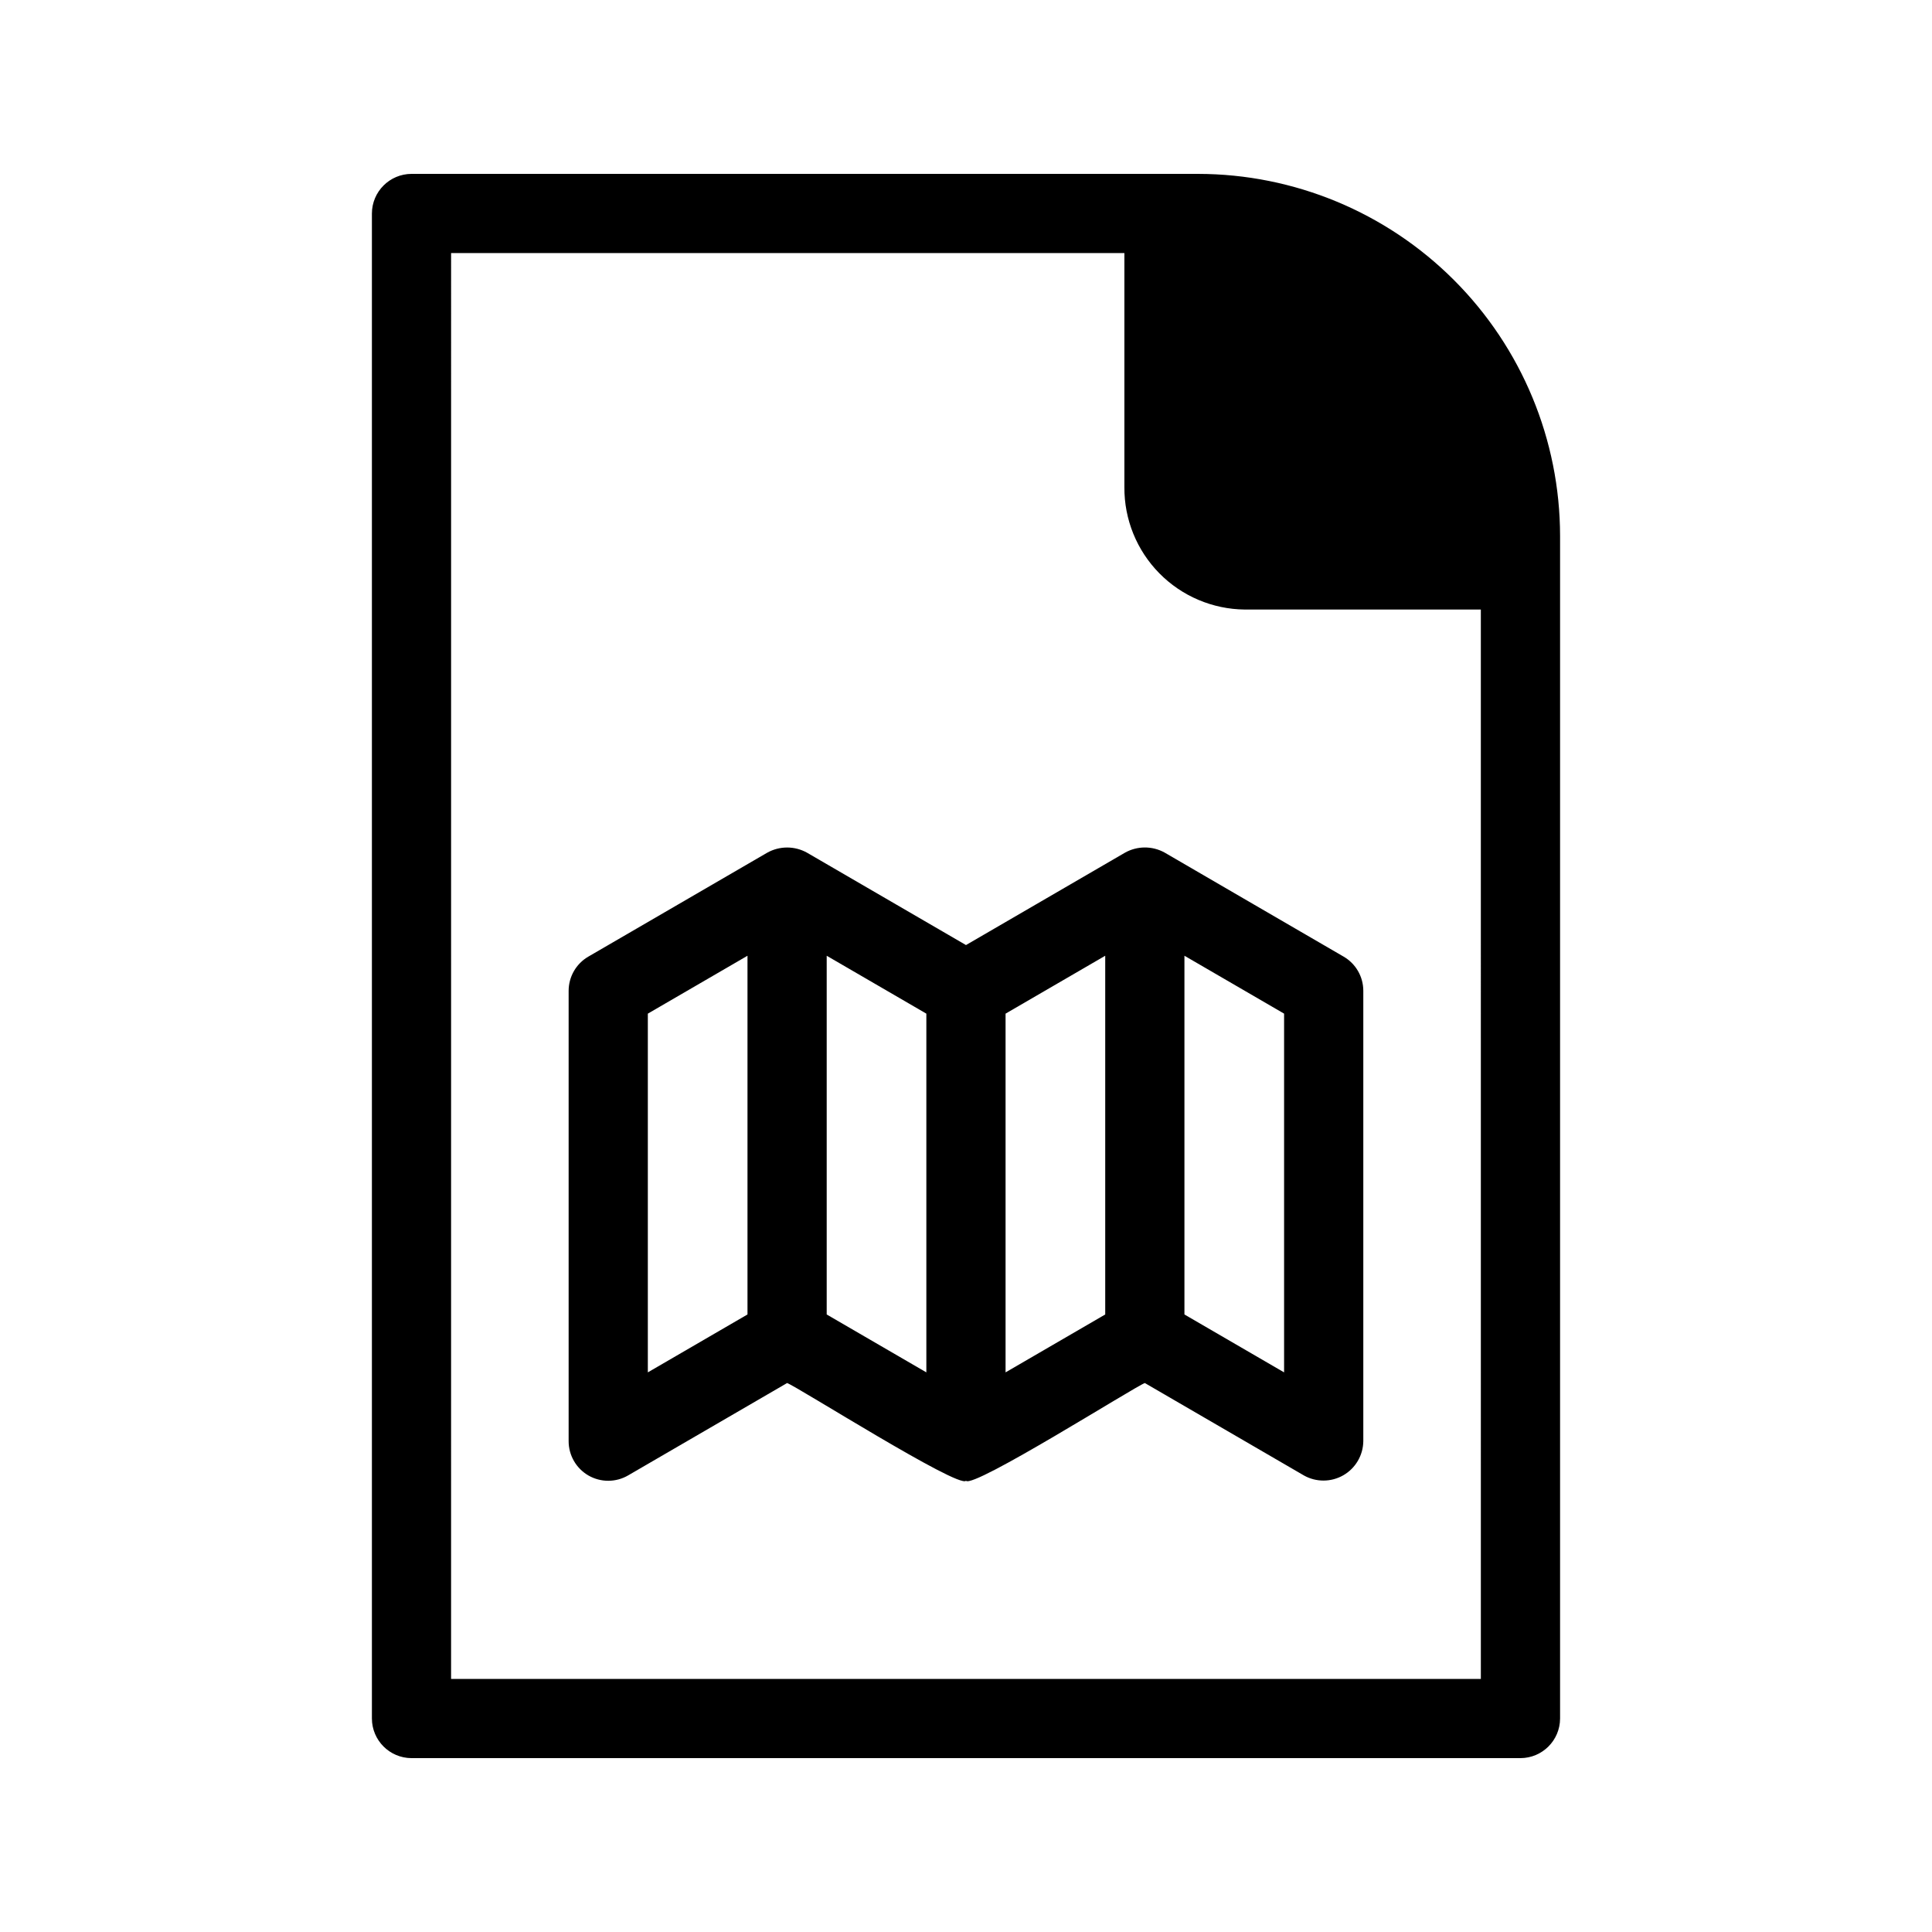 <?xml version="1.0" encoding="UTF-8"?>
<!-- The Best Svg Icon site in the world: iconSvg.co, Visit us! https://iconsvg.co -->
<svg fill="#000000" width="800px" height="800px" version="1.1" viewBox="144 144 512 512" xmlns="http://www.w3.org/2000/svg">
 <path d="m461.5 190.08h-208.45 0.004c-5.789 0.016-10.48 4.707-10.496 10.496v398.85c0.016 5.789 4.707 10.48 10.496 10.496h293.89-0.004c5.793-0.016 10.48-4.707 10.496-10.496v-313.41c-0.027-25.434-10.145-49.82-28.129-67.805s-42.367-28.102-67.805-28.129zm74.941 398.85h-272.9l0.004-377.86h178.43v62.031c-0.062 8.527 3.266 16.734 9.246 22.812 5.981 6.082 14.133 9.539 22.66 9.621h62.555zm-83.809-218.99c-3.277-1.812-7.262-1.797-10.527 0.043l-42.109 24.469-42.109-24.469c-3.289-1.844-7.297-1.844-10.582 0l-47.387 27.531c-3.234 1.875-5.223 5.332-5.223 9.07v119.34c-0.004 3.754 2.004 7.227 5.258 9.102 3.258 1.871 7.269 1.859 10.512-0.031l42.129-24.477c2.766 1 45.406 27.988 47.402 25.902 1.895 2.137 44.785-24.984 47.402-25.902l42.129 24.477h-0.004c3.254 1.84 7.234 1.828 10.477-0.035 3.238-1.863 5.25-5.301 5.293-9.039v-119.34c0.004-3.738-1.988-7.195-5.223-9.07-0.051-0.039-47.398-27.523-47.438-27.574zm-110.54 122.41-26.41 15.344v-95.066l26.41-15.344zm47.402 15.344-26.41-15.344v-95.066l26.41 15.344zm47.402-15.344-26.41 15.344v-95.066l26.41-15.344zm20.992-95.07 26.41 15.344v95.07l-26.41-15.344z"/>
</svg>